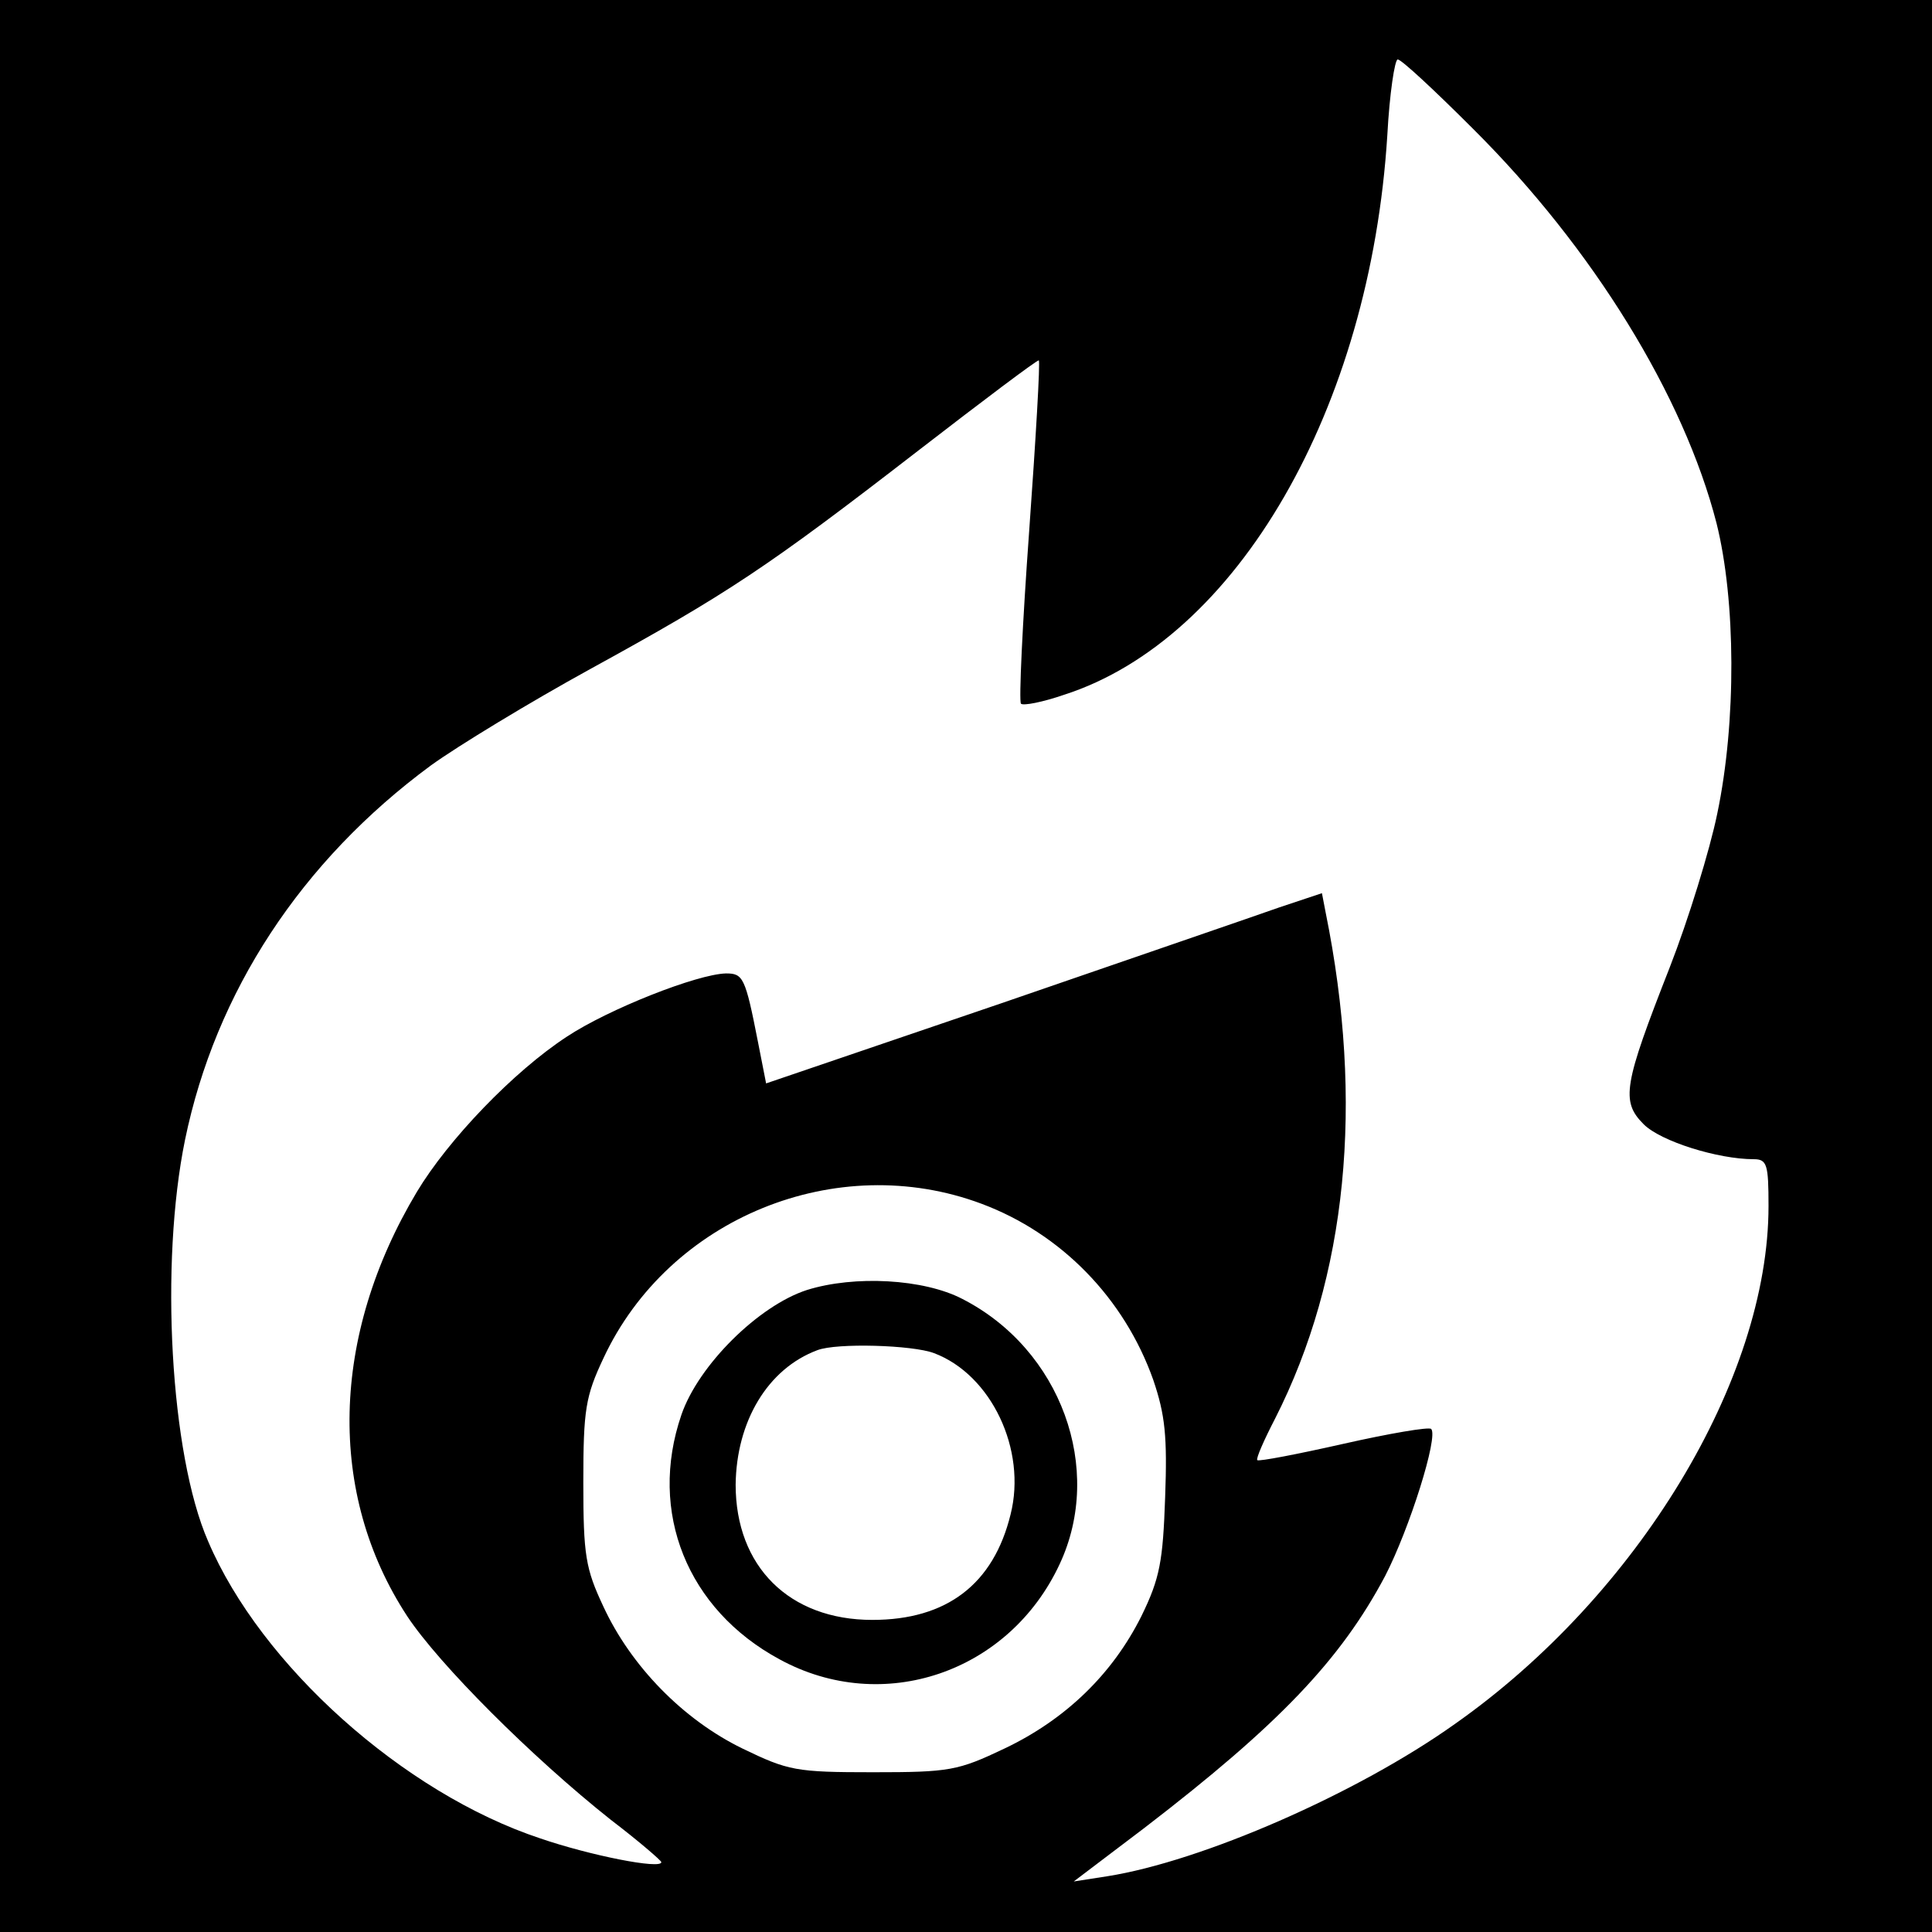 <?xml version="1.0" standalone="no"?>
<!DOCTYPE svg PUBLIC "-//W3C//DTD SVG 20010904//EN"
 "http://www.w3.org/TR/2001/REC-SVG-20010904/DTD/svg10.dtd">
<svg version="1.0" xmlns="http://www.w3.org/2000/svg"
 width="260pt" height="260pt" viewBox="0 0 260 260"
 preserveAspectRatio="xMidYMid meet">
<g transform="translate(0,260) scale(0.1,-0.1)"
fill="#000000" stroke="none">
<path d="M0 1300 l0 -1300 1300 0 1300 0 0 1300 0 1300 -1300 0 -1300 0 0
-1300z m1982 1127 c162 -161 284 -360 328 -531 26 -104 27 -267 1 -391 -10
-49 -39 -143 -64 -207 -62 -158 -66 -180 -35 -211 23 -23 100 -47 148 -47 18
0 20 -7 20 -63 0 -233 -176 -524 -422 -697 -132 -94 -341 -185 -468 -205 l-45
-7 95 72 c181 139 264 226 324 339 33 64 72 188 62 198 -3 3 -56 -6 -118 -20
-62 -14 -114 -24 -116 -22 -2 2 9 27 24 56 97 191 120 425 68 681 l-5 26 -57
-19 c-31 -11 -200 -69 -374 -129 l-317 -108 -11 56 c-17 87 -20 92 -43 92 -39
-1 -158 -48 -214 -85 -72 -47 -160 -139 -202 -209 -116 -194 -121 -406 -13
-571 43 -65 168 -190 274 -274 38 -29 68 -55 68 -57 0 -10 -96 9 -163 32 -184
61 -376 233 -447 400 -51 117 -65 374 -31 540 41 199 156 375 331 504 36 26
133 85 215 130 184 101 237 136 440 293 88 68 161 123 163 122 2 -2 -4 -105
-13 -230 -9 -124 -14 -229 -11 -232 3 -3 29 2 58 12 233 75 412 385 435 753 3
56 10 102 14 102 5 0 50 -42 101 -93z m-661 -1447 c107 -40 192 -127 231 -237
16 -47 19 -76 16 -158 -3 -86 -7 -109 -32 -160 -39 -78 -102 -139 -184 -178
-63 -30 -74 -32 -177 -32 -104 0 -114 2 -176 32 -80 39 -150 111 -187 191 -24
51 -27 69 -27 167 0 98 3 116 27 167 88 189 314 281 509 208z"/>
<path d="M1086 864 c-65 -21 -146 -101 -169 -168 -45 -131 8 -262 132 -329
139 -76 309 -18 377 128 60 128 2 289 -131 357 -52 27 -145 32 -209 12z m171
-85 c77 -29 125 -130 103 -217 -23 -94 -86 -142 -186 -142 -112 0 -184 72
-184 182 1 85 43 156 110 181 26 10 128 7 157 -4z"/>
</g>
</svg>
